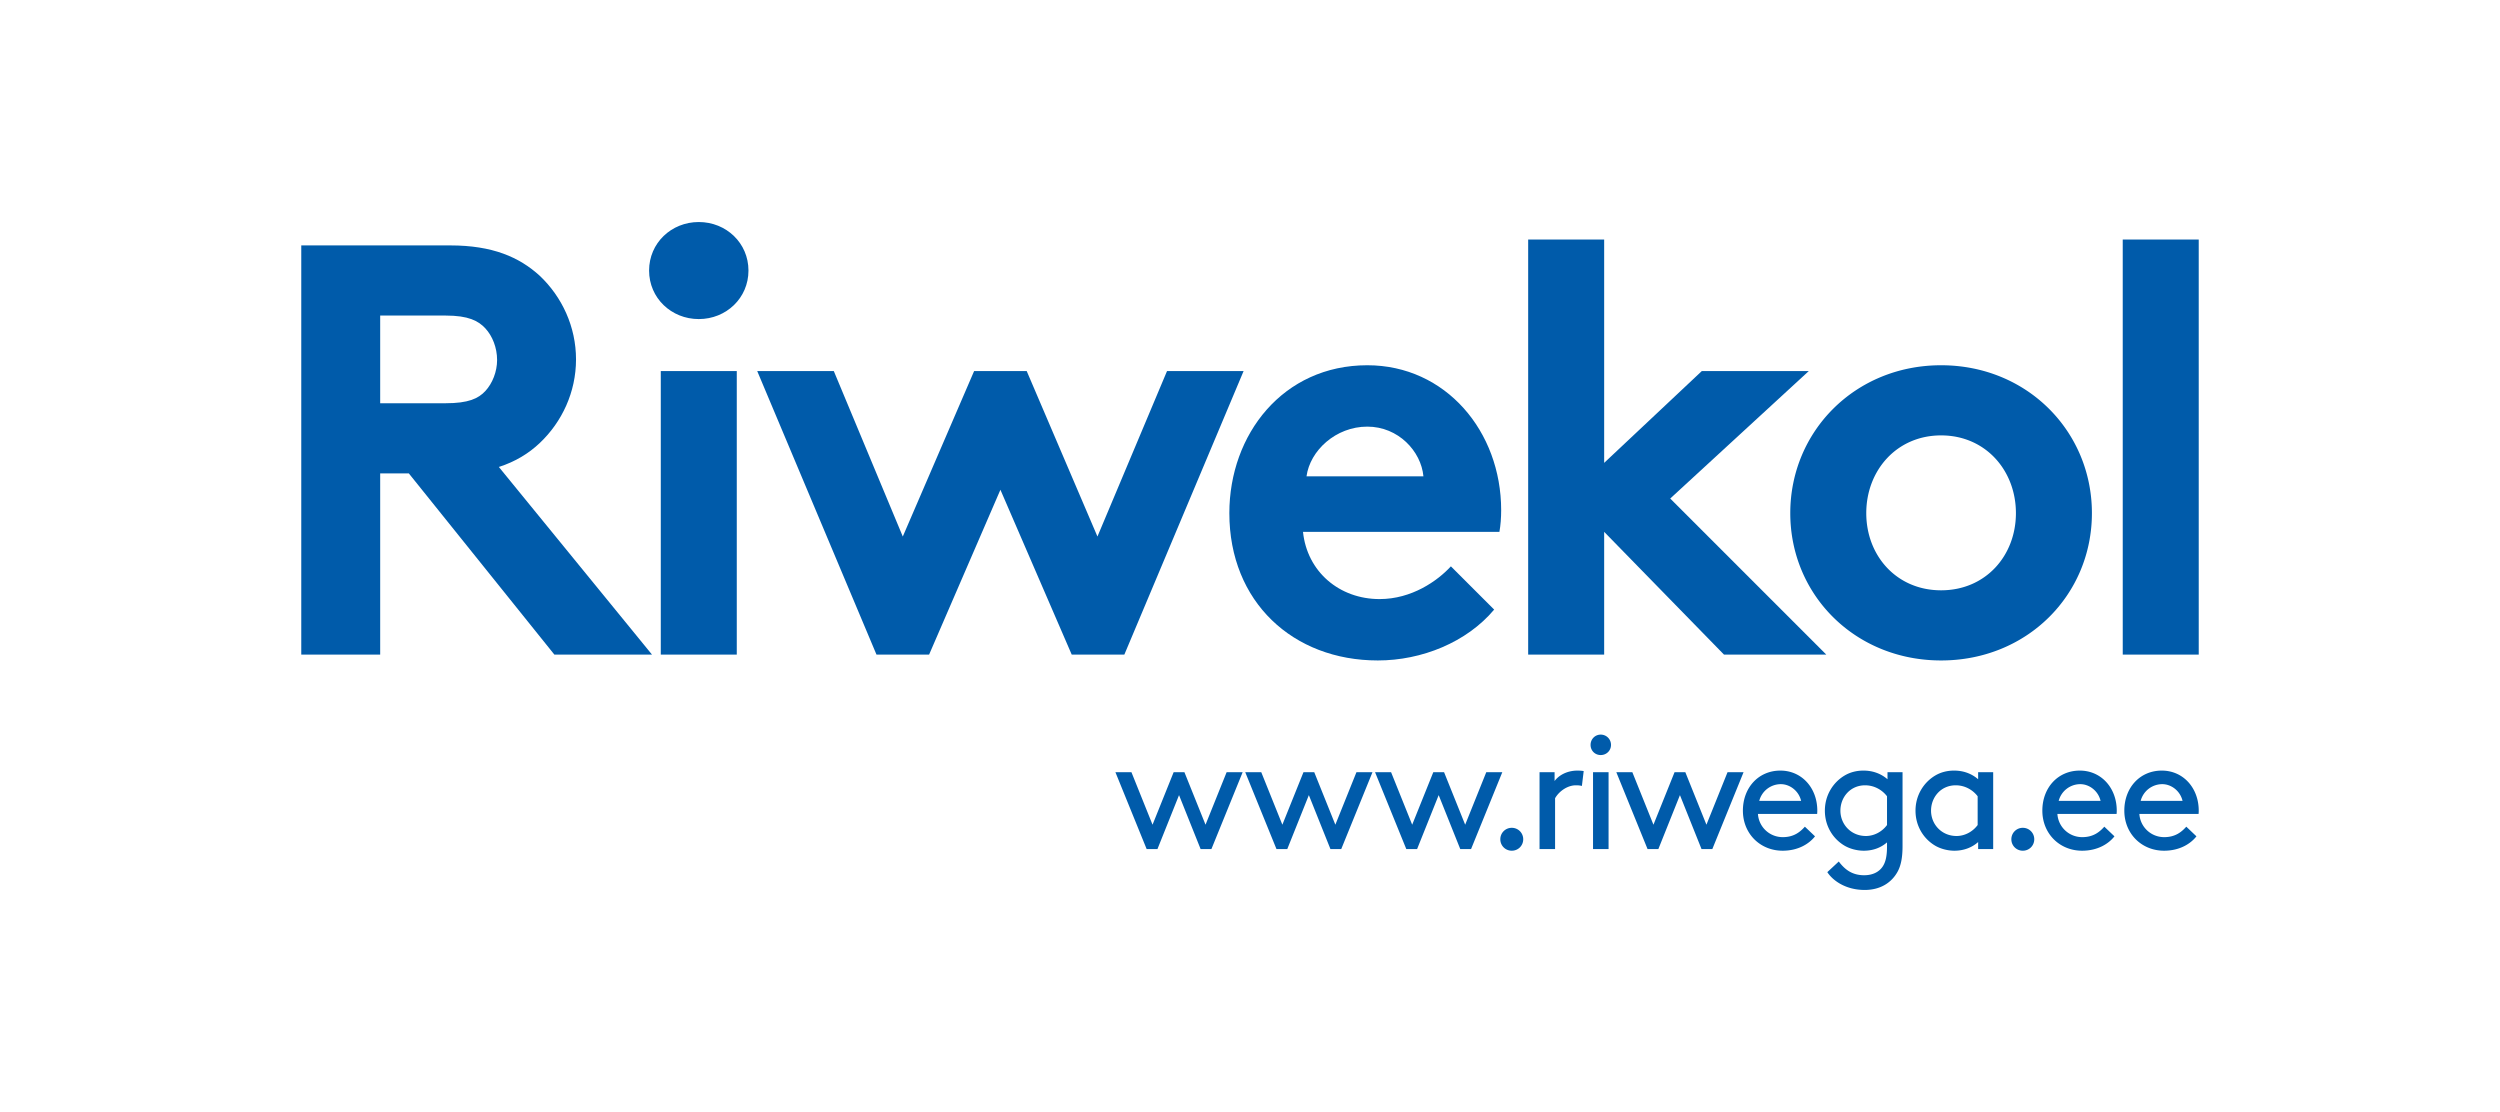 <?xml version="1.0" encoding="UTF-8"?> <svg xmlns="http://www.w3.org/2000/svg" viewBox="0 0 1668.42 742.105"><g data-name="Layer"><clipPath id="a"><path transform="matrix(1 0 0 -1 0 742.105)" d="M0 742.105h1668.421V0H0Z"></path></clipPath><g clip-path="url(#a)" fill="#005baa"><path d="M297.418 269.112c15.215 0 21.847-3.12 26.529-8.192 4.68-5.072 7.803-12.874 7.803-20.676 0-8.194-3.123-15.995-7.803-21.068-4.682-5.07-11.314-8.582-26.529-8.582h-43.694v58.518Zm-43.694 46.815v120.938h-52.666V163.78h99.481c28.089 0 46.034 7.802 59.69 20.286 14.824 14.044 24.187 33.941 24.187 55.787 0 21.847-9.363 41.743-24.188 55.787-7.413 7.023-16.386 12.485-27.309 15.995l102.212 125.23h-65.15l-97.14-120.938ZM491.7 436.865h-50.716V247.656H491.7Zm-25.358-288.69c18.335 0 33.16 14.045 33.16 32.381 0 18.335-14.825 32.38-33.16 32.38-18.336 0-33.161-14.045-33.161-32.38 0-18.336 14.825-32.381 33.161-32.381m153.708 288.69h-35.111l-79.585-189.209h51.106l46.034 110.404 47.595-110.404h35.11l47.205 110.404 46.425-110.404h51.106l-79.585 189.21h-35.111L667.645 326.85Zm329.9-118.987c-1.56-16.775-16.774-33.16-37.451-33.16-21.067 0-38.232 15.995-40.572 33.16Zm47.206 88.948c-18.336 21.847-48.375 33.94-77.635 33.94-56.567 0-99.091-39.012-99.091-98.31 0-52.667 35.892-98.701 92.069-98.701 52.276 0 89.337 44.084 89.337 96.75 0 5.07-.39 10.144-1.17 14.435h-131.08c2.73 26.528 24.187 44.864 51.106 44.864 21.456 0 38.622-12.094 47.594-21.847Zm117.498-74.124 104.162 104.163h-68.27l-79.976-81.926v81.926h-50.716V159.88h50.716v149.026l65.15-61.249h71.392Z"></path><path d="M1295.423 393.952c29.649 0 49.936-23.018 49.936-51.496 0-28.48-20.287-51.887-49.936-51.887-29.65 0-49.936 23.407-49.936 51.887 0 28.478 20.287 51.496 49.936 51.496m0-150.197c57.348 0 100.65 44.084 100.65 98.701 0 54.617-43.302 98.31-100.65 98.31-57.348 0-100.651-43.693-100.651-98.31 0-54.617 43.303-98.7 100.65-98.7m171.94 193.109h-50.716V159.879h50.716Zm-676.915 78.49 14.078 35.031 14.078-35.03h10.695l-20.844 51.291h-7.203l-14.406-36.013-14.405 36.013h-7.202l-20.844-51.292h10.695l14.078 35.031 14.077-35.03Zm86.64 0 14.078 35.031 14.078-35.03h10.695l-20.845 51.291h-7.202l-14.405-36.013-14.405 36.013h-7.203l-20.844-51.292h10.695l14.077 35.031 14.078-35.03Zm86.64 0 14.078 35.031 14.078-35.03h10.695l-20.844 51.291h-7.203l-14.405-36.013-14.405 36.013h-7.202l-20.846-51.292h10.695l14.078 35.031 14.078-35.03Zm45.181 37.106a7.593 7.593 0 0 1 7.64 7.639 7.592 7.592 0 0 1-7.64 7.638 7.592 7.592 0 0 1-7.64-7.638 7.593 7.593 0 0 1 7.64-7.639m46.796-27.937c-1.2-.328-2.4-.438-4.038-.438-5.347 0-11.023 3.71-13.859 8.622v33.94h-10.368v-51.293h10.04v5.894c2.51-3.493 7.858-6.985 15.387-6.985 1.092 0 2.838.11 4.038.327Zm7.433-9.169h10.367v51.292h-10.367Zm5.129-25.099a6.847 6.847 0 0 1 6.875 6.875c0 3.82-3.056 6.766-6.875 6.766-3.82 0-6.767-2.946-6.767-6.766 0-3.819 2.947-6.875 6.767-6.875m56.475 25.099 14.078 35.031 14.078-35.03h10.695l-20.844 51.291h-7.203l-14.406-36.013-14.405 36.013h-7.202l-20.844-51.292h10.695l14.078 35.031 14.077-35.03Zm49.329 19.099h27.936c-1.528-6.548-7.42-11.132-13.532-11.132a14.908 14.908 0 0 0-14.405 11.132m-.873 8.73c.545 8.622 7.64 15.497 16.588 15.497 7.64 0 11.786-3.71 14.732-6.985l6.766 6.44c-3.819 4.91-11.13 9.602-21.608 9.602-14.95 0-26.518-11.349-26.518-26.736 0-15.388 10.476-26.737 24.991-26.737 14.296 0 24.663 11.567 24.663 26.737 0 .436 0 1.2-.109 2.182Zm86.138-11.785c-3.165-4.148-8.403-7.313-14.624-7.313-9.931 0-16.479 7.966-16.479 16.917 0 9.166 7.094 16.914 17.025 16.914 5.238 0 10.586-2.62 14.078-7.312Zm-15.497 36.34c-4.583 0-9.385-1.31-12.877-3.384-7.748-4.582-13.096-13.096-13.096-23.352 0-10.26 5.456-18.88 13.205-23.464 3.493-2.074 7.748-3.274 12.55-3.274 5.784 0 11.35 1.745 16.042 5.784v-4.693h10.039v49.109c0 7.639-.982 12.769-3.055 16.807-4.147 7.965-12.003 12.657-22.153 12.657-13.314 0-21.718-6.764-24.991-11.894l7.639-7.093c3.711 4.91 8.512 9.167 16.916 9.167 5.565 0 9.93-2.074 12.44-5.894 1.856-2.837 2.838-6.765 2.838-13.205v-2.837c-4.147 3.601-9.386 5.566-15.497 5.566m75.989-36.34c-3.165-4.148-8.403-7.313-14.624-7.313-9.93 0-16.479 7.966-16.479 16.917 0 9.166 7.094 16.914 17.025 16.914 5.238 0 10.586-2.62 14.078-7.312Zm.327 30.557c-4.147 3.71-9.713 5.783-15.824 5.783-4.583 0-9.385-1.31-12.877-3.384-7.749-4.582-13.096-13.096-13.096-23.352 0-10.26 5.456-18.88 13.204-23.464 3.493-2.074 7.75-3.274 12.551-3.274 5.783 0 11.35 1.745 16.042 5.784v-4.693h10.04v51.292h-10.04Zm29.805-9.495a7.593 7.593 0 0 1 7.64 7.639 7.592 7.592 0 0 1-7.64 7.638 7.592 7.592 0 0 1-7.64-7.638 7.593 7.593 0 0 1 7.64-7.639m23.954-18.007h27.937c-1.528-6.548-7.42-11.132-13.532-11.132a14.908 14.908 0 0 0-14.405 11.132m-.873 8.73c.545 8.622 7.64 15.497 16.588 15.497 7.64 0 11.786-3.71 14.732-6.985l6.766 6.44c-3.819 4.91-11.13 9.602-21.608 9.602-14.95 0-26.518-11.349-26.518-26.736 0-15.388 10.476-26.737 24.991-26.737 14.296 0 24.663 11.567 24.663 26.737 0 .436 0 1.2-.109 2.182Zm55.582-8.73h27.937c-1.528-6.548-7.42-11.132-13.532-11.132a14.908 14.908 0 0 0-14.405 11.132m-.873 8.73c.545 8.622 7.64 15.497 16.588 15.497 7.64 0 11.786-3.71 14.732-6.985l6.766 6.44c-3.819 4.91-11.13 9.602-21.608 9.602-14.95 0-26.518-11.349-26.518-26.736 0-15.388 10.476-26.737 24.991-26.737 14.296 0 24.663 11.567 24.663 26.737 0 .436 0 1.2-.109 2.182Z"></path></g></g></svg> 
